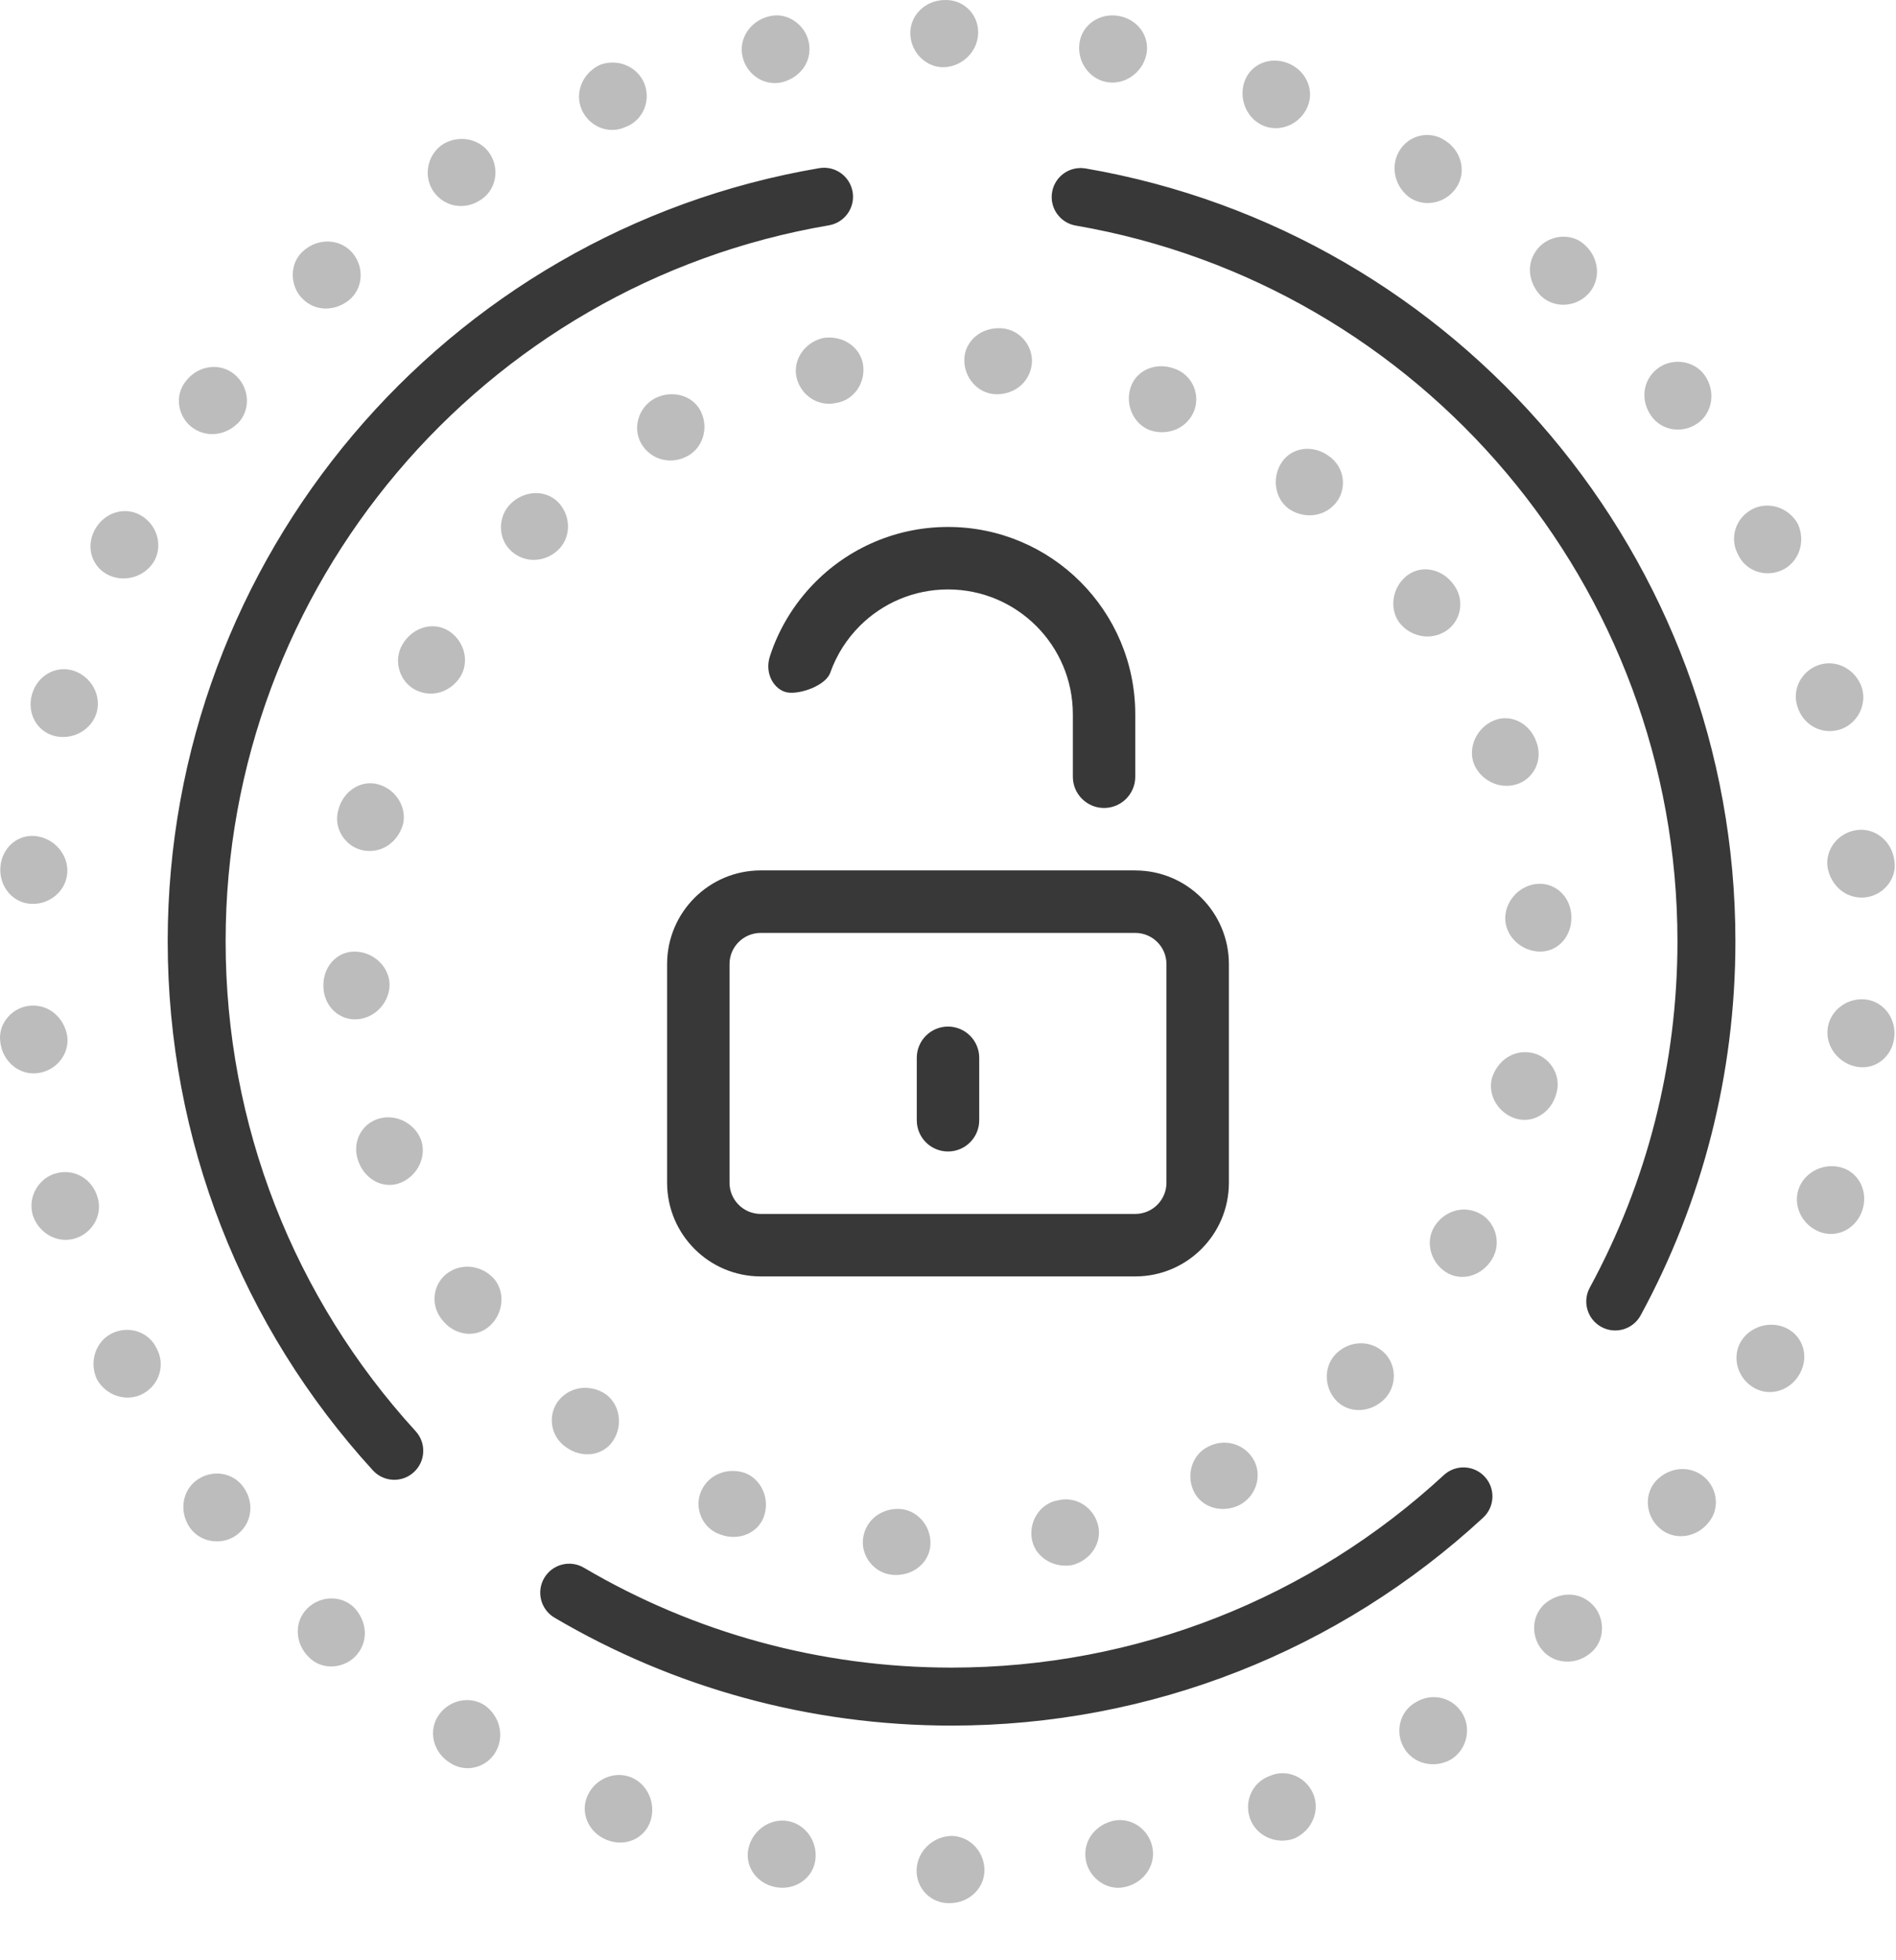 <svg width="60" height="62" viewBox="0 0 60 62" fill="none" xmlns="http://www.w3.org/2000/svg">
<g clip-path="url(#clip0_388_706)">
<path d="M46.802 46.876C47.052 47.146 47.035 47.568 46.765 47.818C42.26 51.978 36.369 54.328 30.112 54.328C25.678 54.328 21.414 53.15 17.674 50.949C17.357 50.762 17.251 50.354 17.438 50.036C17.625 49.719 18.033 49.613 18.351 49.8C21.886 51.88 25.917 52.994 30.112 52.994C36.03 52.994 41.6 50.772 45.86 46.839C46.131 46.589 46.553 46.606 46.802 46.876ZM26.735 6.111C26.797 6.474 26.553 6.818 26.19 6.88C15.11 8.764 6.89 18.408 6.89 29.772C6.89 35.652 9.082 41.186 12.97 45.437C13.218 45.709 13.199 46.131 12.927 46.379C12.655 46.628 12.234 46.609 11.985 46.337C7.875 41.842 5.557 35.987 5.557 29.772C5.557 17.755 14.247 7.558 25.966 5.565C26.329 5.503 26.673 5.748 26.735 6.111ZM34.203 5.564L34.311 5.574C46.005 7.589 54.668 17.774 54.668 29.772C54.668 33.919 53.638 37.918 51.7 41.482C51.525 41.806 51.12 41.926 50.796 41.75C50.473 41.574 50.353 41.17 50.529 40.846C52.361 37.476 53.334 33.695 53.334 29.772C53.334 18.426 45.142 8.794 34.084 6.888C33.722 6.826 33.478 6.481 33.541 6.118C33.591 5.828 33.821 5.614 34.098 5.572L34.203 5.564Z" fill="#383838" stroke="#383838" stroke-width="0.5"/>
<path fill-rule="evenodd" clip-rule="evenodd" d="M47.967 35.379C47.413 35.21 47.074 34.639 47.212 34.105C47.373 33.575 47.858 33.198 48.442 33.293C49.001 33.383 49.432 33.971 49.254 34.578C49.097 35.188 48.52 35.548 47.967 35.378M45.746 40.229C45.262 39.91 45.102 39.269 45.39 38.797C45.682 38.329 46.26 38.107 46.794 38.364C47.304 38.607 47.544 39.293 47.214 39.83C46.887 40.369 46.229 40.547 45.746 40.229ZM42.25 44.258C41.876 43.818 41.903 43.158 42.312 42.786C42.719 42.412 43.343 42.368 43.782 42.763C44.203 43.143 44.235 43.86 43.773 44.289C43.307 44.714 42.624 44.699 42.25 44.258ZM37.765 47.143C37.53 46.615 37.742 45.99 38.24 45.753C38.73 45.499 39.346 45.64 39.655 46.14C39.955 46.625 39.779 47.315 39.219 47.605C38.652 47.88 37.999 47.672 37.765 47.143ZM32.647 48.639C32.571 48.065 32.952 47.532 33.498 47.45C34.035 47.322 34.591 47.655 34.743 48.216C34.896 48.772 34.526 49.36 33.913 49.505C33.289 49.601 32.723 49.213 32.647 48.639ZM27.315 48.639C27.404 48.053 27.912 47.702 28.465 47.725C29.017 47.752 29.457 48.245 29.445 48.823C29.435 49.403 28.917 49.846 28.287 49.813C27.658 49.783 27.228 49.197 27.315 48.639ZM22.197 47.143C22.446 46.613 23.035 46.413 23.562 46.583C24.081 46.773 24.36 47.375 24.187 47.928C24.014 48.48 23.393 48.754 22.802 48.536C22.201 48.338 21.953 47.66 22.197 47.143ZM17.71 44.258C18.095 43.824 18.726 43.788 19.18 44.104C19.623 44.434 19.72 45.094 19.398 45.574C19.076 46.055 18.405 46.14 17.9 45.763C17.383 45.4 17.328 44.69 17.71 44.258ZM14.216 40.229C14.703 39.922 15.325 40.06 15.672 40.492C16.002 40.934 15.909 41.595 15.465 41.966C15.022 42.337 14.354 42.23 13.977 41.726C13.585 41.23 13.723 40.539 14.216 40.229ZM11.995 35.379C12.541 35.225 13.115 35.528 13.321 36.041C13.511 36.56 13.232 37.168 12.702 37.399C12.172 37.63 11.564 37.338 11.347 36.745C11.116 36.158 11.427 35.54 11.995 35.379ZM11.227 30.097C11.806 30.103 12.3 30.555 12.327 31.107C12.347 31.66 11.918 32.164 11.357 32.234C10.77 32.306 10.259 31.855 10.235 31.225C10.203 30.596 10.649 30.091 11.227 30.097ZM11.995 24.815C12.548 24.984 12.887 25.555 12.749 26.089C12.589 26.619 12.103 26.996 11.519 26.901C10.961 26.812 10.529 26.223 10.707 25.616C10.863 25.006 11.441 24.646 11.995 24.815ZM14.216 19.965C14.699 20.284 14.859 20.925 14.572 21.397C14.278 21.865 13.702 22.088 13.167 21.83C12.657 21.587 12.417 20.901 12.747 20.365C13.074 19.825 13.732 19.647 14.216 19.965ZM17.71 15.936C18.086 16.377 18.058 17.037 17.648 17.408C17.242 17.782 16.618 17.826 16.18 17.431C15.757 17.052 15.727 16.334 16.188 15.905C16.653 15.48 17.337 15.495 17.711 15.936M22.197 13.051C22.432 13.58 22.219 14.204 21.722 14.442C21.231 14.695 20.616 14.555 20.307 14.054C20.007 13.57 20.182 12.88 20.742 12.59C21.309 12.315 21.962 12.522 22.197 13.051ZM27.315 11.555C27.39 12.129 27.009 12.662 26.463 12.744C25.927 12.872 25.371 12.539 25.217 11.978C25.066 11.422 25.436 10.834 26.049 10.69C26.672 10.593 27.239 10.981 27.315 11.555ZM32.647 11.555C32.557 12.141 32.049 12.492 31.497 12.469C30.944 12.442 30.505 11.949 30.516 11.371C30.526 10.792 31.044 10.348 31.673 10.381C32.303 10.411 32.733 10.997 32.647 11.555ZM37.765 13.051C37.515 13.582 36.927 13.781 36.399 13.611C35.881 13.421 35.601 12.819 35.774 12.266C35.947 11.715 36.568 11.44 37.16 11.658C37.76 11.856 38.007 12.535 37.765 13.051ZM42.25 15.936C41.866 16.37 41.236 16.406 40.78 16.09C40.337 15.76 40.24 15.1 40.563 14.62C40.886 14.139 41.557 14.054 42.062 14.431C42.577 14.795 42.632 15.504 42.25 15.936ZM45.746 19.965C45.258 20.272 44.636 20.135 44.29 19.702C43.959 19.26 44.052 18.6 44.496 18.228C44.94 17.858 45.607 17.964 45.985 18.468C46.377 18.964 46.239 19.655 45.746 19.965ZM47.967 24.815C47.421 24.969 46.846 24.666 46.64 24.153C46.45 23.635 46.729 23.026 47.259 22.795C47.789 22.564 48.397 22.856 48.614 23.449C48.846 24.036 48.534 24.655 47.967 24.815ZM48.734 30.097C48.154 30.091 47.662 29.639 47.634 29.087C47.614 28.534 48.044 28.03 48.604 27.96C49.192 27.888 49.702 28.339 49.726 28.969C49.757 29.598 49.312 30.103 48.734 30.097ZM57.632 38.979C57.074 38.796 56.747 38.205 56.902 37.659C57.057 37.114 57.648 36.78 58.22 36.913C58.792 37.046 59.118 37.637 58.949 38.233C58.779 38.827 58.189 39.161 57.632 38.979ZM55.524 43.905C55.01 43.622 54.804 42.985 55.064 42.48C55.329 41.979 55.97 41.76 56.494 41.99C57.044 42.232 57.258 42.873 56.97 43.421C56.687 43.971 56.038 44.188 55.524 43.905ZM52.547 48.359C52.094 47.986 52.012 47.324 52.367 46.88C52.736 46.448 53.361 46.319 53.847 46.651C54.329 46.982 54.466 47.684 54.066 48.157C53.681 48.641 53.001 48.731 52.547 48.359ZM48.805 52.191C48.427 51.742 48.471 51.079 48.902 50.711C49.345 50.353 49.965 50.321 50.392 50.748C50.796 51.15 50.818 51.885 50.339 52.278C49.869 52.68 49.182 52.64 48.805 52.191ZM44.425 55.275C44.135 54.765 44.302 54.124 44.795 53.845C45.277 53.544 45.91 53.653 46.245 54.142C46.574 54.62 46.445 55.32 45.922 55.647C45.384 55.953 44.714 55.787 44.425 55.275ZM39.554 57.507C39.364 56.949 39.648 56.361 40.182 56.171C40.7 55.939 41.313 56.186 41.551 56.722C41.789 57.259 41.524 57.899 40.958 58.15C40.377 58.359 39.744 58.06 39.554 57.507ZM34.357 58.805C34.27 58.209 34.667 57.73 35.217 57.591C35.77 57.464 36.327 57.825 36.462 58.396C36.597 58.967 36.217 59.542 35.614 59.68C35.014 59.829 34.438 59.37 34.357 58.805ZM29.007 59.128C29.031 58.555 29.51 58.098 30.077 58.068C30.644 58.052 31.126 58.516 31.152 59.103C31.18 59.689 30.7 60.178 30.082 60.193C29.463 60.223 28.982 59.727 29.007 59.128ZM23.687 58.455C23.818 57.882 24.377 57.498 24.936 57.598C25.494 57.698 25.882 58.25 25.802 58.831C25.722 59.413 25.162 59.797 24.553 59.689C23.945 59.579 23.557 59.027 23.687 58.455ZM18.587 56.808C18.821 56.27 19.437 56.002 19.965 56.211C20.492 56.421 20.769 57.043 20.583 57.6C20.397 58.157 19.781 58.425 19.206 58.196C18.63 57.969 18.353 57.346 18.587 56.808ZM13.877 54.255C14.206 53.77 14.859 53.625 15.335 53.934C15.802 54.258 15.977 54.89 15.695 55.394C15.405 55.915 14.732 56.094 14.221 55.744C13.701 55.408 13.547 54.741 13.877 54.255ZM9.717 50.88C10.129 50.464 10.795 50.445 11.202 50.84C11.596 51.25 11.682 51.869 11.298 52.33C10.932 52.772 10.206 52.86 9.775 52.414C9.329 51.984 9.303 51.298 9.717 50.88ZM6.243 46.802C6.726 46.467 7.381 46.572 7.706 47.038C8.036 47.5 7.998 48.13 7.537 48.513C7.096 48.881 6.375 48.827 6.014 48.325C5.658 47.819 5.761 47.137 6.243 46.802ZM3.574 42.158C4.109 41.918 4.731 42.142 4.962 42.66C5.232 43.158 5.052 43.787 4.537 44.075C4.027 44.36 3.357 44.159 3.062 43.615C2.809 43.051 3.039 42.398 3.574 42.158ZM1.802 37.102C2.381 36.962 2.918 37.306 3.081 37.849C3.261 38.386 2.957 38.975 2.401 39.162C1.844 39.35 1.234 39.025 1.039 38.439C0.862 37.846 1.239 37.238 1.802 37.102ZM0.988 31.806C1.582 31.776 2.036 32.214 2.129 32.775C2.201 33.337 1.787 33.86 1.206 33.94C0.624 34.022 0.09 33.59 0.012 32.976C-0.085 32.364 0.409 31.836 0.988 31.806ZM1.152 26.446C1.734 26.525 2.172 27.046 2.129 27.612C2.087 28.178 1.577 28.615 0.989 28.588C0.403 28.561 -0.034 28.038 0.012 27.422C0.06 26.805 0.57 26.369 1.152 26.446ZM2.33 21.215C2.887 21.398 3.214 21.989 3.059 22.535C2.903 23.08 2.313 23.415 1.742 23.281C1.17 23.148 0.843 22.557 1.012 21.962C1.182 21.367 1.772 21.033 2.33 21.215ZM4.437 16.289C4.952 16.572 5.157 17.209 4.897 17.714C4.632 18.215 3.992 18.434 3.467 18.204C2.917 17.962 2.703 17.321 2.991 16.773C3.275 16.223 3.922 16.006 4.437 16.289ZM7.414 11.835C7.867 12.208 7.949 12.87 7.594 13.314C7.224 13.746 6.6 13.875 6.114 13.543C5.632 13.213 5.494 12.51 5.896 12.037C6.28 11.553 6.961 11.463 7.414 11.835ZM11.157 8.003C11.534 8.453 11.491 9.115 11.058 9.483C10.617 9.841 9.996 9.873 9.57 9.447C9.166 9.044 9.142 8.309 9.622 7.917C10.092 7.515 10.779 7.554 11.157 8.003ZM15.537 4.919C15.826 5.429 15.66 6.07 15.166 6.349C14.685 6.65 14.052 6.541 13.715 6.052C13.387 5.574 13.515 4.875 14.04 4.547C14.577 4.241 15.247 4.408 15.537 4.919ZM20.407 2.687C20.598 3.245 20.313 3.833 19.779 4.023C19.262 4.255 18.649 4.008 18.411 3.473C18.172 2.935 18.437 2.296 19.002 2.045C19.584 1.835 20.217 2.135 20.407 2.687ZM25.605 1.39C25.692 1.985 25.295 2.464 24.744 2.603C24.192 2.73 23.634 2.37 23.499 1.798C23.364 1.228 23.743 0.652 24.347 0.515C24.948 0.365 25.523 0.824 25.605 1.39ZM30.954 1.066C30.931 1.64 30.452 2.097 29.884 2.127C29.317 2.142 28.836 1.678 28.808 1.091C28.782 0.505 29.261 0.016 29.879 0.001C30.499 -0.029 30.979 0.467 30.954 1.066ZM36.274 1.74C36.144 2.312 35.584 2.696 35.026 2.596C34.466 2.497 34.079 1.944 34.16 1.363C34.24 0.781 34.799 0.397 35.407 0.505C36.017 0.615 36.404 1.167 36.274 1.74ZM41.374 3.386C41.141 3.925 40.524 4.192 39.997 3.983C39.469 3.773 39.192 3.151 39.378 2.593C39.563 2.037 40.181 1.77 40.756 1.998C41.332 2.225 41.607 2.848 41.374 3.386ZM46.084 5.939C45.754 6.425 45.102 6.569 44.627 6.26C44.159 5.936 43.985 5.305 44.266 4.8C44.556 4.279 45.229 4.1 45.74 4.45C46.26 4.786 46.413 5.453 46.084 5.939ZM50.245 9.314C49.832 9.73 49.167 9.75 48.758 9.354C48.366 8.944 48.279 8.325 48.662 7.864C49.029 7.422 49.756 7.334 50.187 7.78C50.632 8.21 50.657 8.896 50.245 9.314ZM53.717 13.392C53.236 13.727 52.581 13.622 52.255 13.156C51.925 12.695 51.963 12.064 52.424 11.681C52.866 11.313 53.587 11.367 53.947 11.87C54.302 12.375 54.2 13.058 53.717 13.392ZM56.387 18.036C55.852 18.277 55.231 18.052 55 17.534C54.728 17.036 54.91 16.407 55.424 16.12C55.934 15.835 56.604 16.035 56.898 16.579C57.152 17.143 56.921 17.796 56.387 18.036ZM58.16 23.092C57.58 23.232 57.043 22.888 56.88 22.345C56.7 21.808 57.005 21.22 57.56 21.032C58.117 20.845 58.727 21.169 58.922 21.755C59.099 22.348 58.722 22.956 58.16 23.092ZM58.972 28.388C58.379 28.418 57.926 27.98 57.832 27.42C57.761 26.857 58.175 26.335 58.756 26.254C59.337 26.172 59.872 26.604 59.948 27.218C60.047 27.83 59.552 28.358 58.972 28.388ZM58.809 33.748C58.227 33.67 57.789 33.148 57.832 32.582C57.874 32.016 58.385 31.579 58.972 31.606C59.557 31.634 59.996 32.156 59.948 32.772C59.902 33.389 59.391 33.825 58.809 33.748Z" fill="#BCBCBC"/>
<path d="M35.926 27.531C37.562 27.531 38.889 28.858 38.889 30.494V37.408C38.889 39.044 37.562 40.371 35.926 40.371H24.074C22.438 40.371 21.111 39.044 21.111 37.407V30.493C21.111 28.857 22.438 27.53 24.074 27.53H35.926V27.531ZM35.926 29.507H24.074C23.528 29.507 23.086 29.949 23.086 30.494V37.408C23.086 37.953 23.528 38.395 24.074 38.395H35.926C36.471 38.395 36.913 37.953 36.913 37.408V30.494C36.913 29.949 36.471 29.507 35.926 29.507V29.507ZM30 32.469C30.545 32.469 30.988 32.912 30.988 33.457V35.432C30.988 35.978 30.545 36.42 30 36.42C29.454 36.42 29.012 35.978 29.012 35.432V33.457C29.012 32.912 29.454 32.469 30 32.469ZM30 16.667C33.273 16.667 35.926 19.32 35.926 22.593V24.567C35.926 25.113 35.484 25.555 34.938 25.555C34.393 25.555 33.951 25.113 33.951 24.567V22.593C33.951 20.411 32.181 18.643 30 18.643C28.914 18.643 27.93 19.081 27.216 19.79C26.799 20.204 26.474 20.711 26.274 21.277C26.128 21.689 25.306 21.972 24.912 21.9C24.518 21.828 24.177 21.326 24.368 20.745C24.631 19.943 25.06 19.217 25.614 18.608C26.698 17.415 28.262 16.667 30.001 16.667H30Z" fill="#383838"/>
</g>
<defs>
<clipPath id="clip0_388_706">
<rect width="60" height="62" fill="white"/>
</clipPath>
</defs>
</svg>
